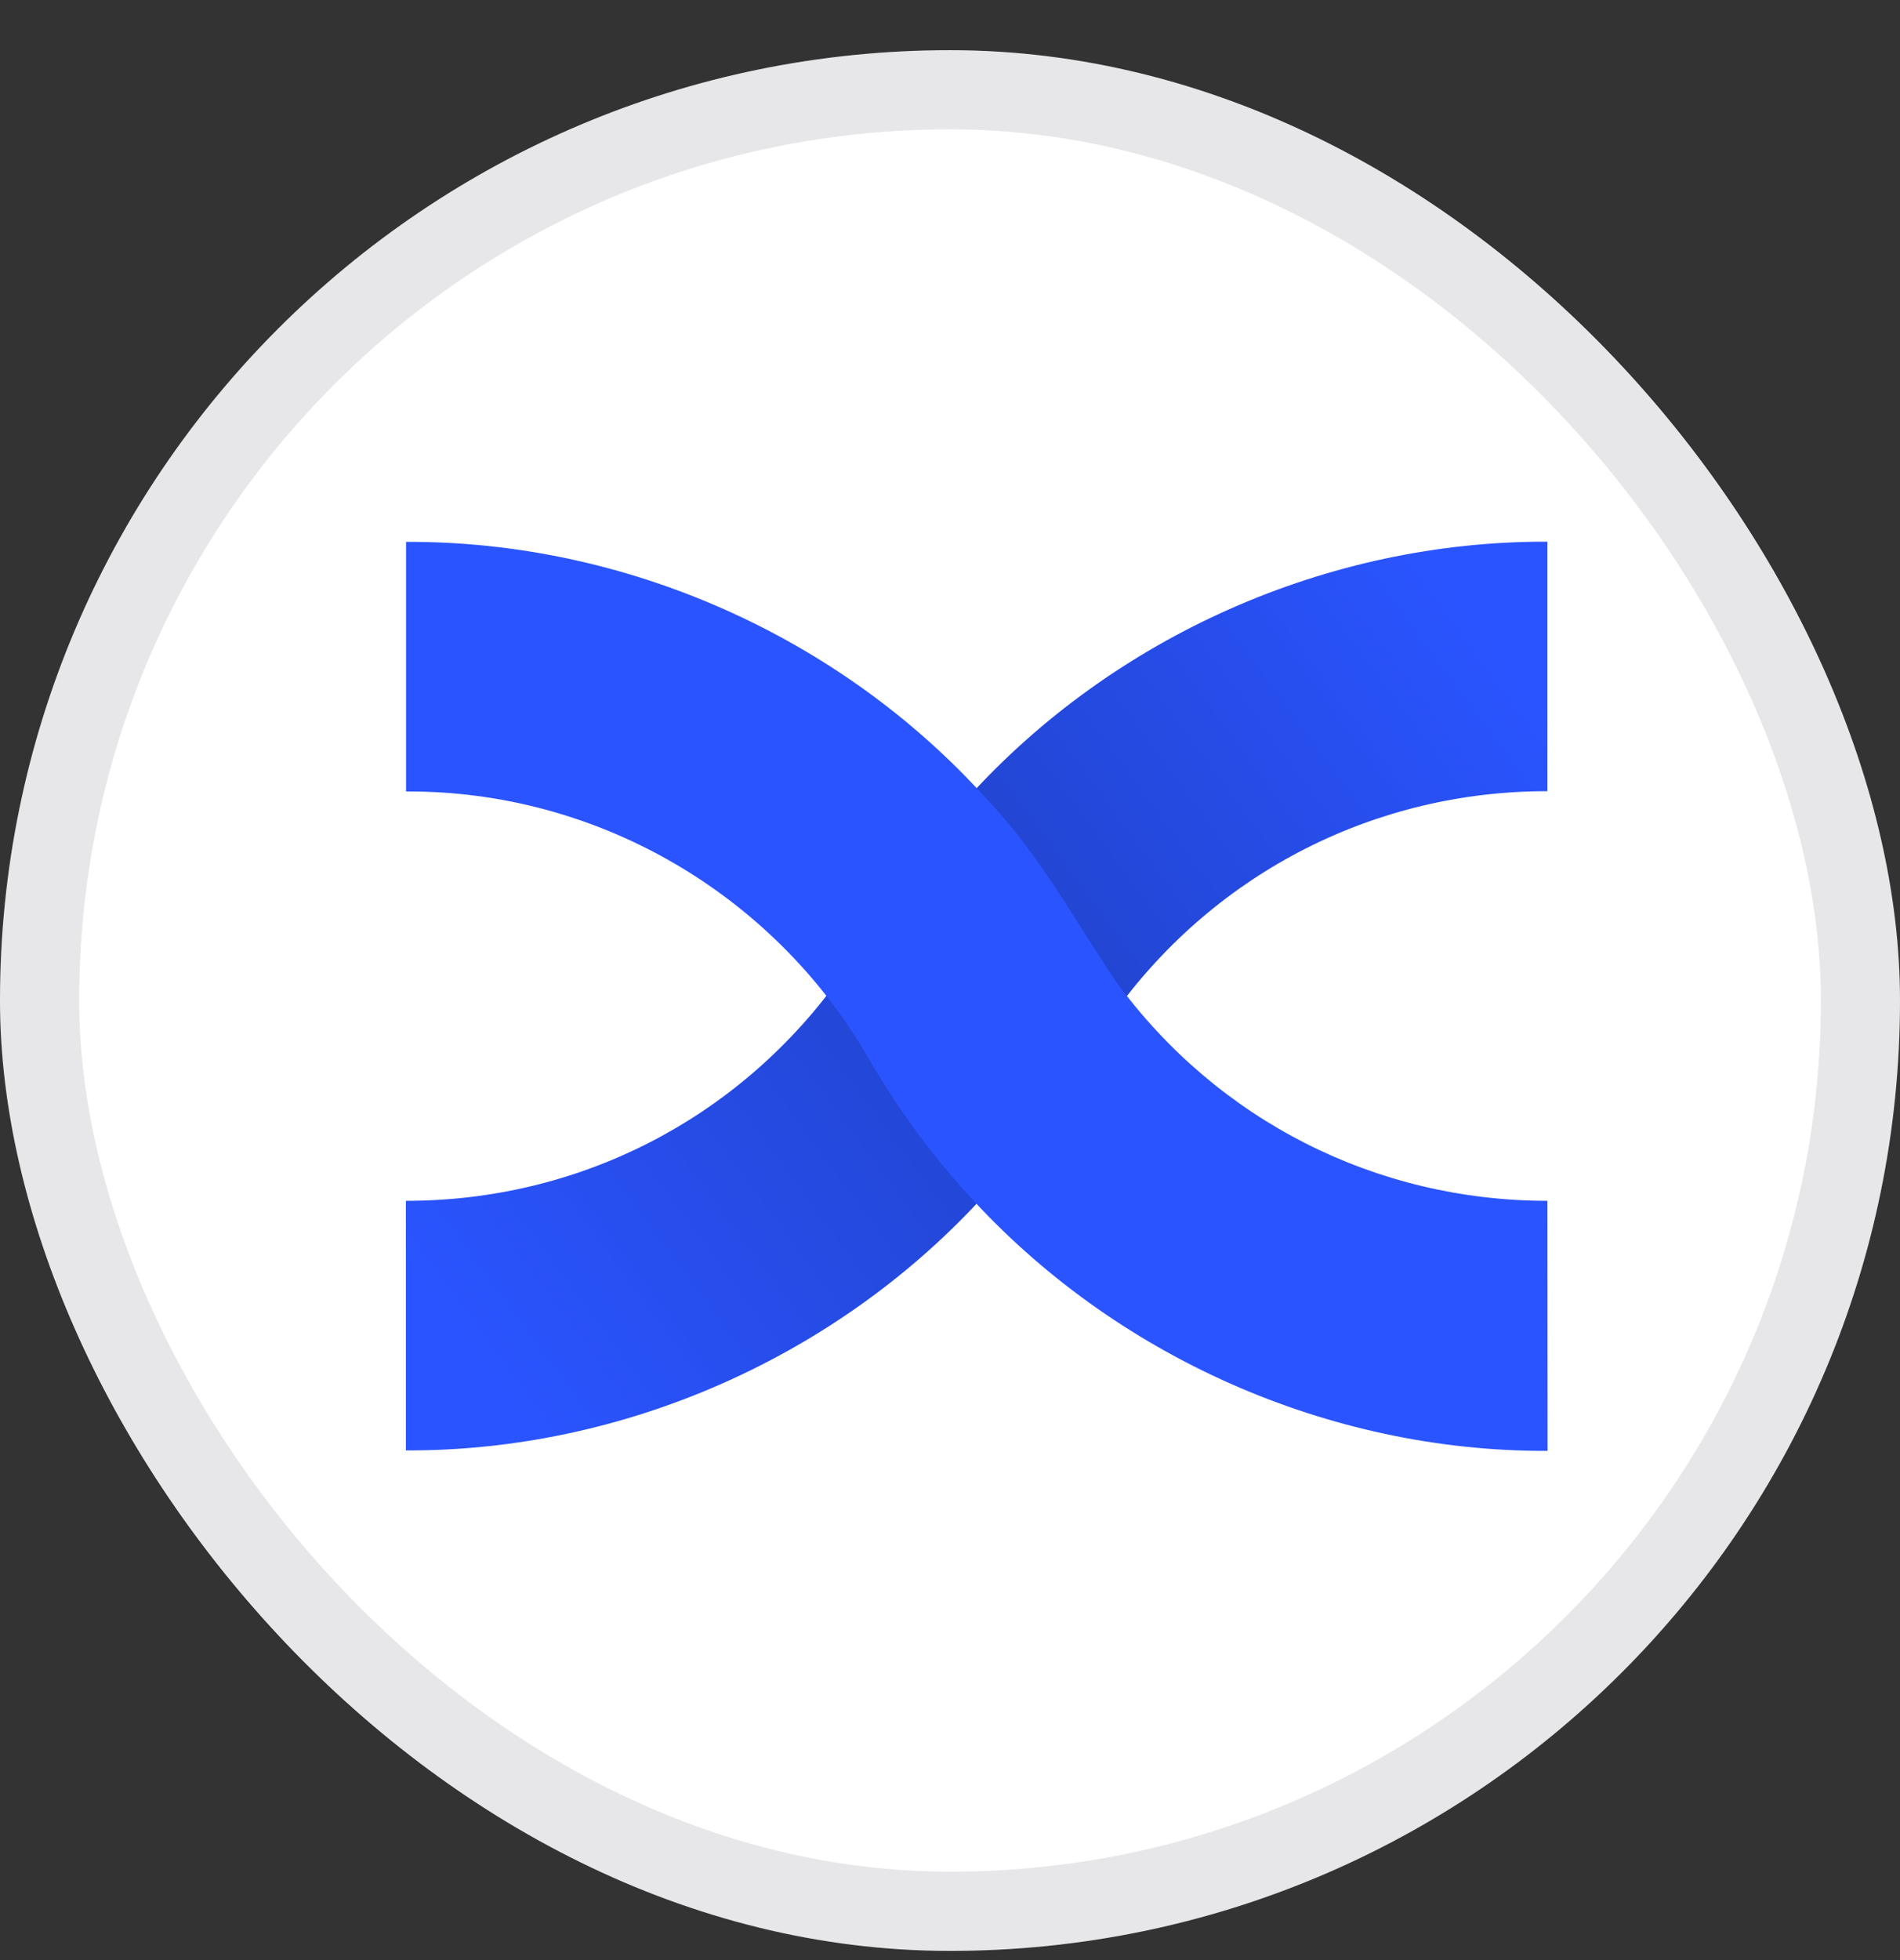 <svg width="32" height="33" viewBox="0 0 32 33" fill="none" xmlns="http://www.w3.org/2000/svg">
<rect x="0" y="0" width="32" height="33" fill="#333333" stroke="none"/>
<rect y="0.845" width="32" height="32" rx="16" fill="white"></rect>
<rect x="0.667" y="1.511" width="30.667" height="30.667" rx="15.333" stroke="#0E0F1F" stroke-opacity="0.1" stroke-width="1.333"></rect>
<g clip-path="url(#clip0_4047_51189)">
<path d="M26.062 9.12C22.369 9.107 18.76 10.708 16.29 13.442C15.401 14.362 14.809 15.488 14.096 16.531C12.389 18.867 9.724 20.218 6.836 20.217V24.419C10.527 24.433 14.137 22.826 16.608 20.092C17.493 19.172 18.094 18.047 18.802 17.003C20.51 14.67 23.175 13.319 26.062 13.32V9.12Z" fill="url(#paint0_linear_4047_51189)"></path>
<path d="M26.062 20.217C23.176 20.217 20.51 18.867 18.802 16.534C18.097 15.489 17.494 14.366 16.611 13.445C14.146 10.711 10.53 9.107 6.839 9.123V13.325C10.036 13.309 13.006 15.029 14.614 17.792C15.086 18.616 15.649 19.391 16.293 20.101C18.761 22.833 22.374 24.441 26.065 24.427L26.062 20.218V20.217Z" fill="#2A54FF"></path>
</g>
<defs>
<linearGradient id="paint0_linear_4047_51189" x1="8.093" y1="22.924" x2="24.88" y2="10.554" gradientUnits="userSpaceOnUse">
<stop stop-color="#2A54FF"></stop>
<stop offset="0.52" stop-color="#2143CB"></stop>
<stop offset="1" stop-color="#2A54FF"></stop>
</linearGradient>
<clipPath id="clip0_4047_51189">
<rect width="22" height="22" fill="white" transform="translate(5.5 5.845)"></rect>
</clipPath>
</defs>
</svg>